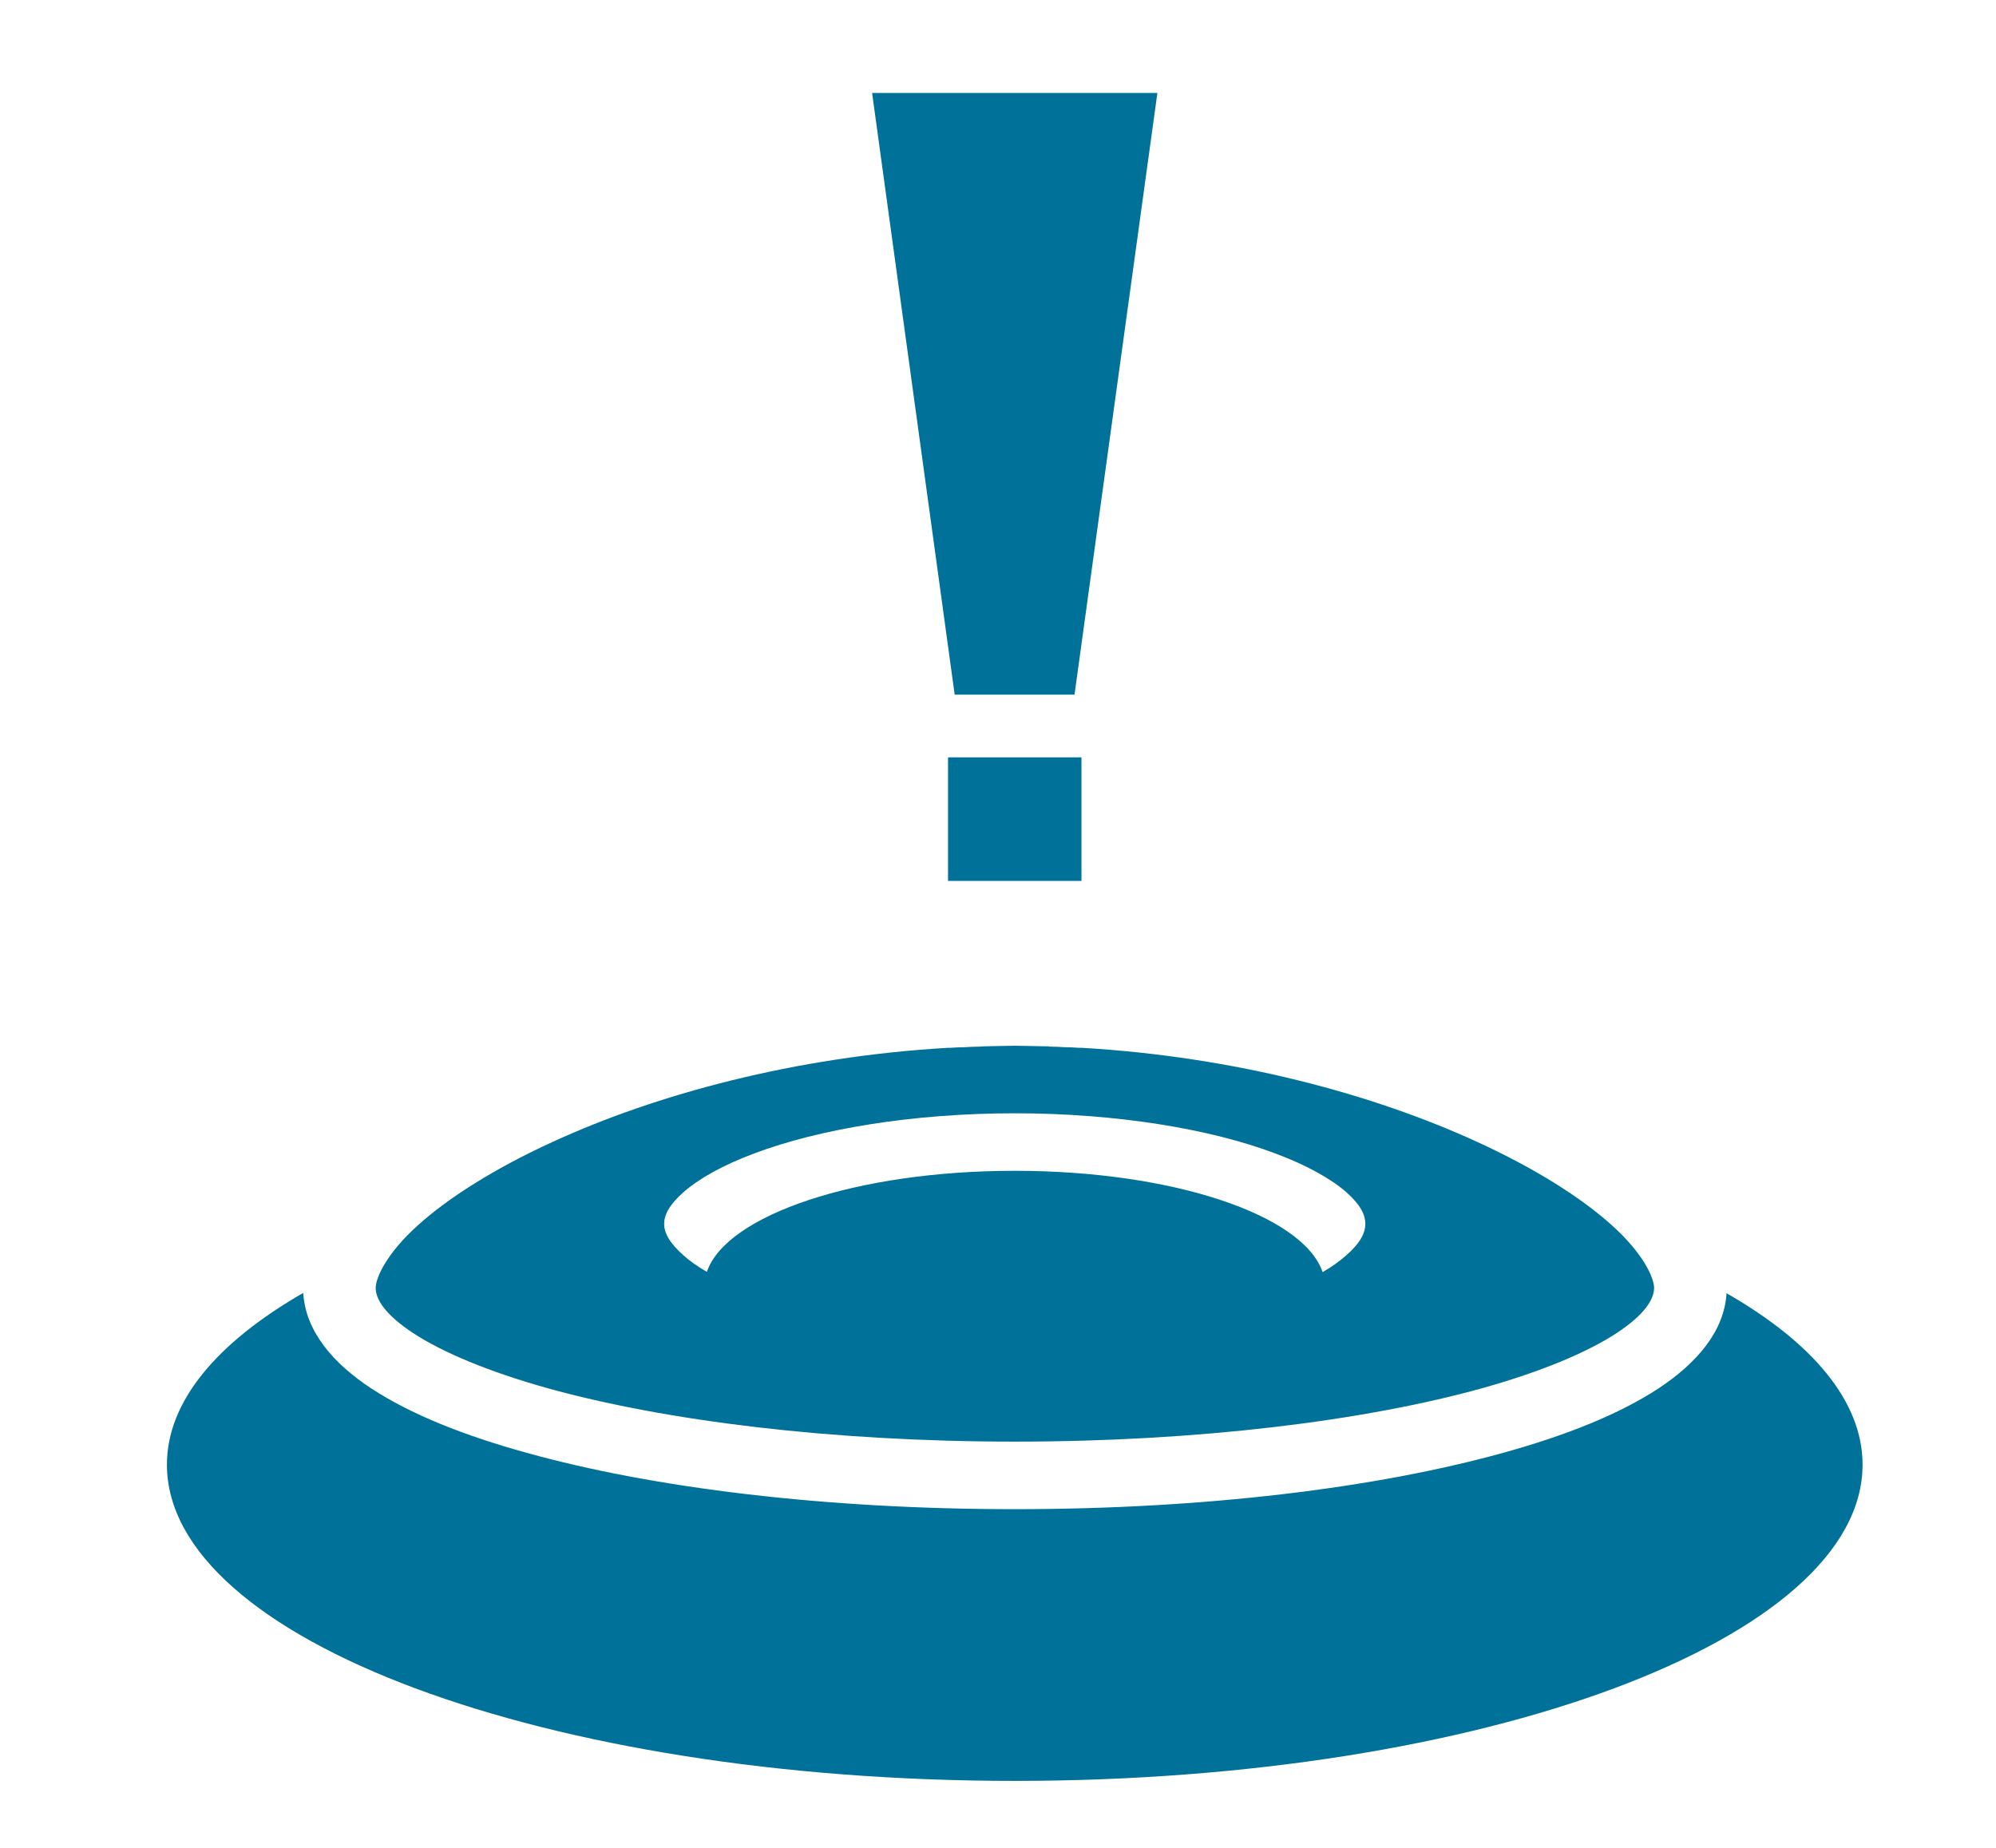 <?xml version="1.0" encoding="UTF-8"?>
<svg xmlns="http://www.w3.org/2000/svg" xmlns:xlink="http://www.w3.org/1999/xlink" width="27px" height="25px" viewBox="0 0 27 25" version="1.1">
<g id="surface1">
<path style=" stroke:none;fill-rule:nonzero;fill:rgb(0%,44.706%,60%);fill-opacity:1;" d="M 11.797 1.258 L 12.914 9.398 L 14.535 9.398 L 15.656 1.258 Z M 12.824 10.246 L 12.824 11.918 L 14.629 11.918 L 14.629 10.246 Z M 13.727 14.148 C 13.652 14.148 13.574 14.152 13.5 14.152 C 13.434 14.152 13.371 14.156 13.309 14.156 L 13.25 14.16 C 13.184 14.16 13.113 14.164 13.047 14.168 C 12.984 14.168 12.922 14.172 12.855 14.176 C 12.848 14.176 12.836 14.176 12.824 14.176 C 10.742 14.297 8.871 14.809 7.484 15.445 C 6.695 15.805 6.062 16.207 5.652 16.578 C 5.238 16.949 5.082 17.281 5.082 17.426 C 5.082 17.57 5.199 17.781 5.594 18.039 C 5.988 18.297 6.613 18.559 7.406 18.781 C 8.996 19.223 11.242 19.504 13.727 19.504 C 16.211 19.504 18.461 19.223 20.051 18.781 C 20.844 18.559 21.469 18.297 21.863 18.039 C 22.258 17.781 22.375 17.57 22.375 17.426 C 22.375 17.281 22.219 16.949 21.805 16.578 C 21.395 16.207 20.762 15.805 19.973 15.445 C 18.586 14.809 16.715 14.297 14.633 14.176 C 14.621 14.176 14.609 14.176 14.598 14.176 C 14.535 14.172 14.473 14.168 14.406 14.168 C 14.34 14.164 14.273 14.16 14.203 14.16 C 14.195 14.16 14.188 14.156 14.184 14.156 C 14.172 14.156 14.156 14.156 14.145 14.156 C 14.082 14.156 14.02 14.152 13.957 14.152 C 13.879 14.152 13.805 14.148 13.727 14.148 Z M 13.727 15.062 C 15.117 15.062 16.379 15.277 17.242 15.602 C 17.676 15.762 18.012 15.953 18.211 16.129 C 18.41 16.305 18.469 16.441 18.469 16.559 C 18.469 16.672 18.41 16.809 18.211 16.984 C 18.125 17.059 18.02 17.137 17.891 17.211 C 17.629 16.438 15.867 15.84 13.727 15.84 C 11.586 15.84 9.824 16.438 9.562 17.207 C 9.434 17.133 9.328 17.059 9.246 16.984 C 9.047 16.809 8.984 16.672 8.984 16.559 C 8.984 16.441 9.047 16.305 9.246 16.129 C 9.445 15.953 9.777 15.762 10.211 15.602 C 11.078 15.277 12.336 15.062 13.727 15.062 Z M 4.102 17.492 C 2.934 18.164 2.258 18.961 2.258 19.816 C 2.258 22.18 7.391 24.094 13.727 24.094 C 20.059 24.094 25.195 22.18 25.195 19.816 C 25.195 18.961 24.52 18.164 23.355 17.496 C 23.324 18.02 22.941 18.449 22.434 18.785 C 21.902 19.133 21.191 19.418 20.332 19.656 C 18.609 20.133 16.289 20.418 13.727 20.418 C 11.164 20.418 8.844 20.133 7.125 19.656 C 6.266 19.418 5.555 19.133 5.023 18.785 C 4.512 18.449 4.133 18.016 4.102 17.492 Z M 4.102 17.492 "/>
</g>
</svg>
